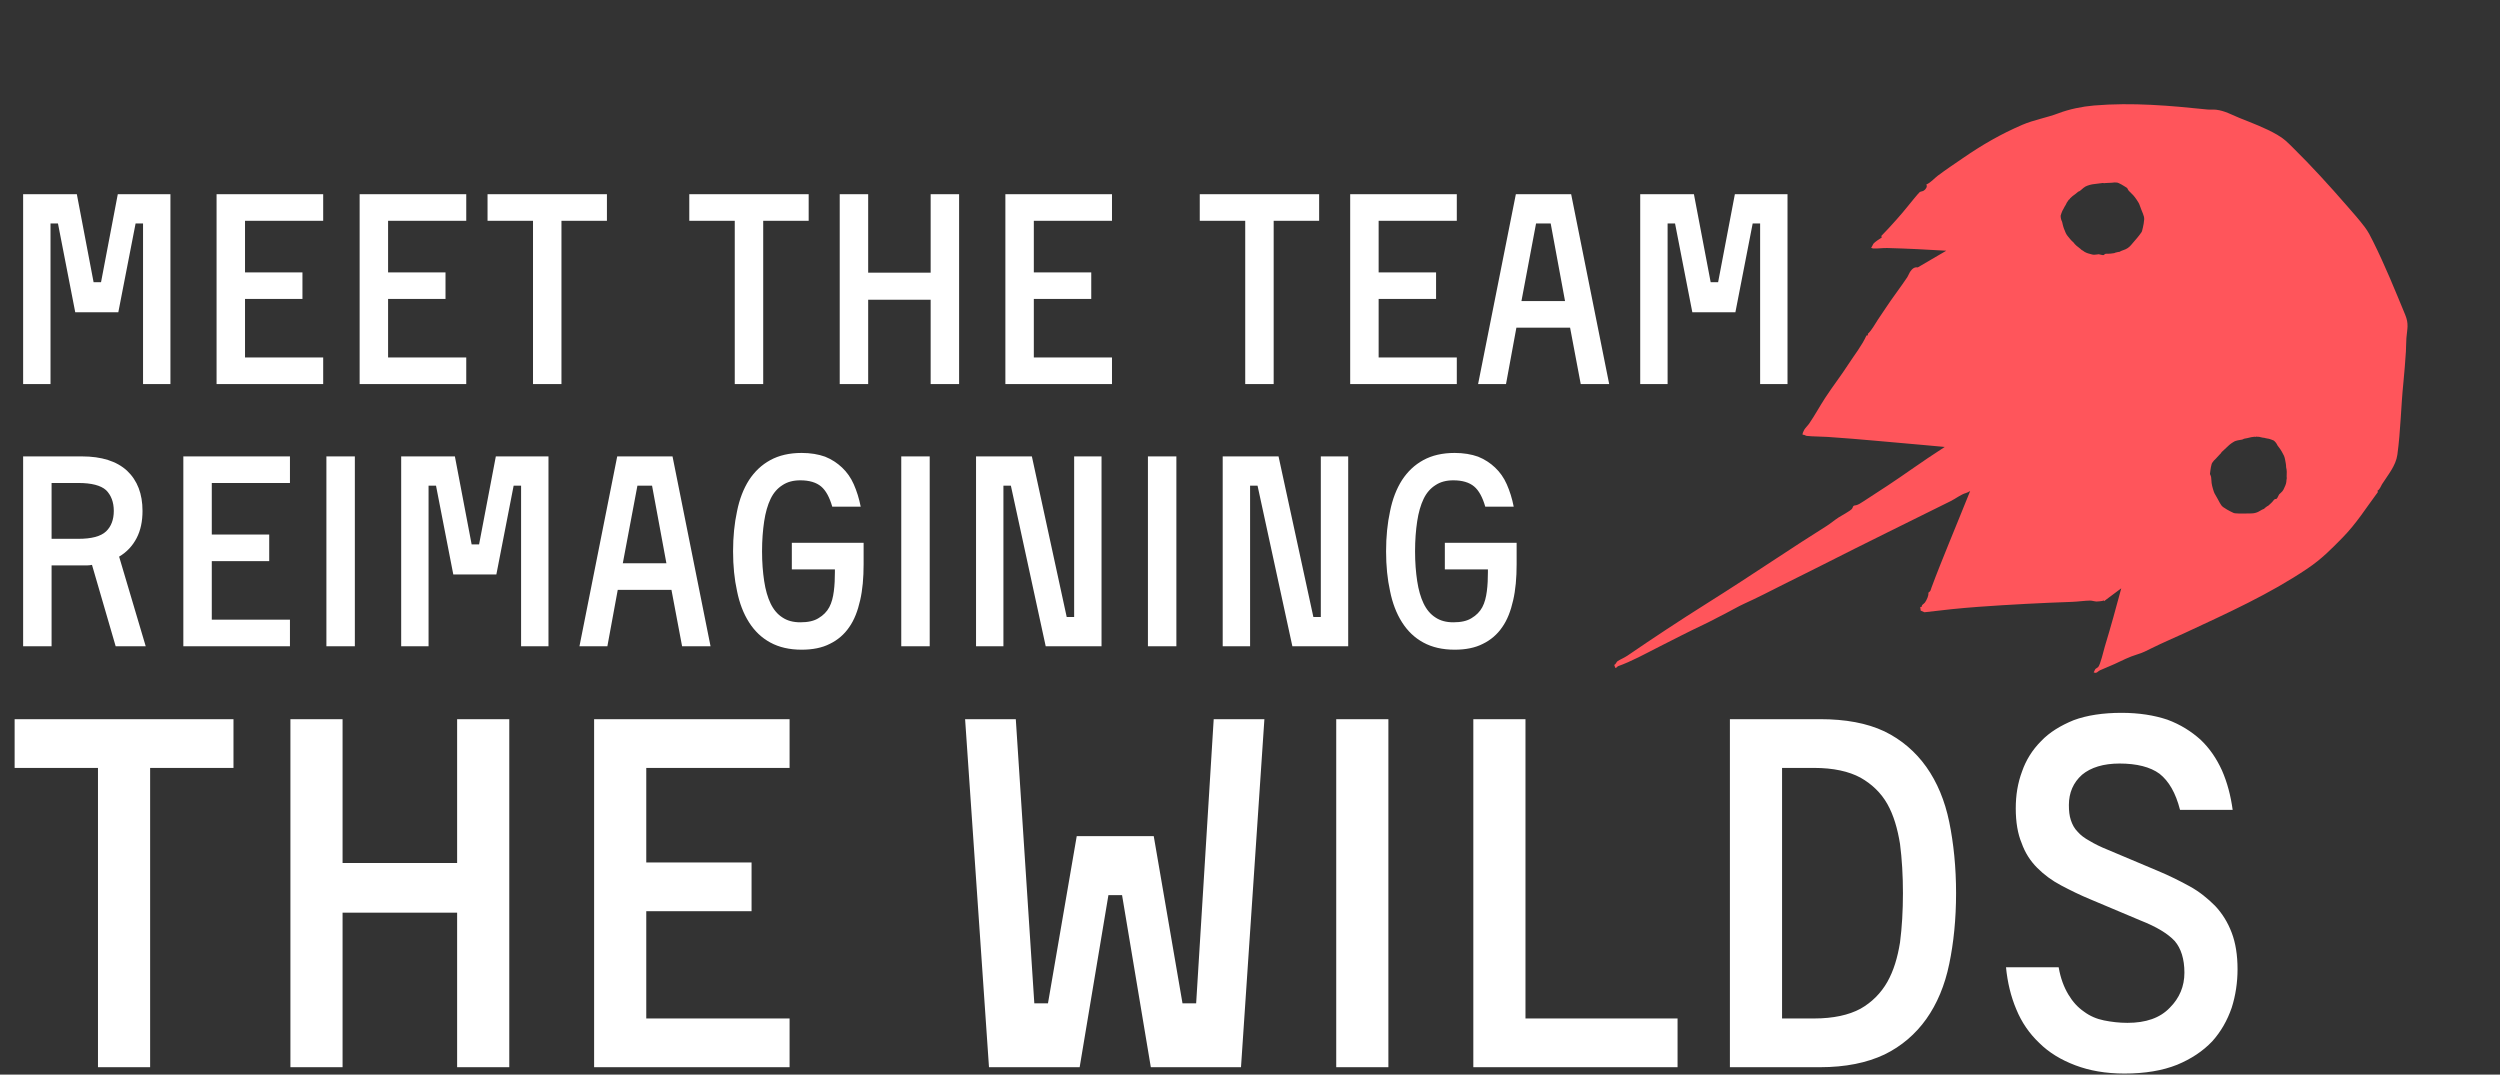 <svg width="677" height="291" viewBox="0 0 677 291" fill="none" xmlns="http://www.w3.org/2000/svg">
<rect x="0" y="0" width="677" height="291" fill="#333333" stroke="none"/>
<path d="M63.228 207.952H40.656V289H26.532V207.952H3.96V194.752H63.228V207.952ZM137.912 194.752V289H123.788V247.156H92.768V289H78.644V194.752H92.768V233.692H123.788V194.752H137.912ZM213.818 275.8V289H160.886V194.752H213.818V207.952H175.01V233.56H203.522V246.76H175.01V275.8H213.818ZM312.434 226.432L320.222 271.708H323.918L328.67 194.752H342.398L336.062 289H311.642L303.854 242.404H300.158L292.37 289H267.818L261.35 194.752H275.078L280.094 271.708H283.79L291.578 226.432H312.434ZM375.975 289H361.851V194.752H375.975V289ZM454.284 275.8V289H398.976V194.752H413.1V275.8H454.284ZM492.877 194.752C499.741 194.752 505.549 195.808 510.301 198.052C514.921 200.296 518.749 203.596 521.653 207.688C524.557 211.78 526.669 216.796 527.857 222.604C529.045 228.412 529.705 234.88 529.705 241.876C529.705 248.872 529.045 255.34 527.857 261.016C526.669 266.824 524.557 271.84 521.653 275.932C518.749 280.024 514.921 283.324 510.301 285.568C505.549 287.812 499.741 289 492.877 289H468.457V194.752H492.877ZM482.581 275.8H491.293C496.441 275.8 500.665 274.876 503.833 273.16C506.869 271.444 509.377 268.936 511.093 265.9C512.809 262.864 513.865 259.3 514.525 255.208C515.053 251.116 515.317 246.628 515.317 241.876C515.317 237.124 515.053 232.636 514.525 228.544C513.865 224.452 512.809 220.756 511.093 217.72C509.377 214.684 506.869 212.308 503.833 210.592C500.665 208.876 496.441 207.952 491.293 207.952H482.581V275.8ZM590.351 219.304C589.163 214.684 587.315 211.516 584.807 209.536C582.299 207.688 578.603 206.764 573.983 206.764C569.627 206.764 566.195 207.82 563.819 209.8C561.443 211.912 560.255 214.684 560.255 217.984C560.255 219.568 560.387 220.888 560.783 222.076C561.179 223.264 561.707 224.32 562.631 225.244C563.423 226.168 564.479 226.96 565.931 227.752C567.251 228.544 568.835 229.336 570.815 230.128L584.279 235.804C587.447 237.124 590.351 238.576 592.991 240.028C595.631 241.48 597.875 243.328 599.855 245.308C601.835 247.42 603.287 249.796 604.343 252.568C605.399 255.34 605.927 258.64 605.927 262.468C605.927 266.032 605.399 269.596 604.343 272.896C603.155 276.328 601.439 279.364 599.063 282.004C596.555 284.644 593.387 286.756 589.559 288.34C585.599 289.924 580.847 290.716 575.303 290.716C570.155 290.716 565.799 289.924 561.971 288.472C558.143 287.02 554.843 285.04 552.203 282.4C549.563 279.892 547.451 276.856 545.999 273.292C544.547 269.86 543.623 266.032 543.227 261.94H557.483C558.011 264.976 558.935 267.352 560.123 269.332C561.311 271.312 562.631 272.764 564.347 273.952C565.931 275.14 567.779 275.932 569.759 276.328C571.739 276.724 573.851 276.988 576.095 276.988C581.111 276.988 584.939 275.668 587.579 272.896C590.219 270.256 591.539 267.088 591.539 263.392C591.539 259.696 590.615 256.792 588.899 254.812C587.051 252.832 584.015 250.984 579.659 249.268L566.195 243.592C563.291 242.404 560.651 241.084 558.143 239.764C555.635 238.444 553.523 236.86 551.675 235.012C549.827 233.164 548.375 230.92 547.451 228.28C546.395 225.772 545.867 222.604 545.867 218.908C545.867 215.344 546.395 212.044 547.583 208.876C548.639 205.84 550.355 203.068 552.731 200.692C554.975 198.316 558.011 196.468 561.575 195.016C565.139 193.696 569.495 193.036 574.511 193.036C579.263 193.036 583.355 193.696 586.919 194.884C590.483 196.204 593.387 198.052 595.895 200.296C598.403 202.672 600.251 205.444 601.703 208.612C603.155 211.912 604.079 215.476 604.607 219.304H590.351Z" fill="white"/>
<path d="M46.152 52.592V104H38.736V60.512H36.72L32.04 84.56H20.376L15.696 60.512H13.68V104H6.264V52.592H20.808L25.344 76.424H27.36L31.896 52.592H46.152ZM87.519 96.8V104H58.647V52.592H87.519V59.792H66.351V73.76H81.903V80.96H66.351V96.8H87.519ZM126.261 96.8V104H97.389V52.592H126.261V59.792H105.093V73.76H120.645V80.96H105.093V96.8H126.261ZM164.355 59.792H152.043V104H144.339V59.792H132.027V52.592H164.355V59.792ZM218.988 59.792H206.676V104H198.972V59.792H186.66V52.592H218.988V59.792ZM259.725 52.592V104H252.021V81.176H235.101V104H227.397V52.592H235.101V73.832H252.021V52.592H259.725ZM301.128 96.8V104H272.256V52.592H301.128V59.792H279.96V73.76H295.512V80.96H279.96V96.8H301.128ZM357.222 59.792H344.91V104H337.206V59.792H324.894V52.592H357.222V59.792ZM394.503 96.8V104H365.631V52.592H394.503V59.792H373.335V73.76H388.887V80.96H373.335V96.8H394.503ZM425.181 88.736H410.637L407.829 104H400.269L410.493 52.592H425.469L435.765 104H428.061L425.181 88.736ZM412.005 81.536H423.813L419.925 60.512H415.965L412.005 81.536ZM484.058 52.592V104H476.642V60.512H474.626L469.946 84.56H458.282L453.602 60.512H451.586V104H444.17V52.592H458.714L463.25 76.424H465.266L469.802 52.592H484.058Z" fill="white"/>
<path d="M13.968 153.112V175H6.264V123.592H22.176C27.504 123.592 31.608 124.888 34.416 127.48C37.224 130.144 38.592 133.744 38.592 138.352C38.592 141.16 38.088 143.608 37.008 145.696C35.928 147.784 34.344 149.512 32.256 150.736L39.456 175H31.32L24.912 152.968C24.48 153.04 24.048 153.112 23.616 153.112C23.112 153.112 22.68 153.112 22.176 153.112H13.968ZM21.24 145.912C24.768 145.912 27.288 145.264 28.728 143.896C30.096 142.6 30.816 140.728 30.816 138.352C30.816 135.976 30.096 134.104 28.728 132.736C27.288 131.44 24.768 130.792 21.24 130.792H13.968V145.912H21.24ZM78.519 167.8V175H49.647V123.592H78.519V130.792H57.351V144.76H72.903V151.96H57.351V167.8H78.519ZM96.093 175H88.389V123.592H96.093V175ZM148.527 123.592V175H141.111V131.512H139.095L134.415 155.56H122.751L118.071 131.512H116.055V175H108.639V123.592H123.183L127.719 147.424H129.735L134.271 123.592H148.527ZM181.83 159.736H167.286L164.478 175H156.918L167.142 123.592H182.118L192.414 175H184.71L181.83 159.736ZM168.654 152.536H180.462L176.574 131.512H172.614L168.654 152.536ZM198.515 149.296C198.515 145.336 198.875 141.736 199.595 138.424C200.243 135.184 201.323 132.376 202.835 130C204.347 127.696 206.219 125.896 208.595 124.6C210.971 123.304 213.779 122.656 217.091 122.656C219.467 122.656 221.627 123.016 223.427 123.664C225.227 124.384 226.739 125.392 228.035 126.616C229.331 127.84 230.411 129.352 231.203 131.152C231.995 132.952 232.643 134.968 233.075 137.2H225.371C224.651 134.68 223.643 132.808 222.347 131.728C221.051 130.648 219.179 130.072 216.731 130.072C214.787 130.072 213.203 130.504 211.907 131.368C210.539 132.232 209.459 133.456 208.667 135.112C207.875 136.768 207.299 138.784 206.939 141.16C206.579 143.536 206.363 146.272 206.363 149.296C206.363 152.32 206.579 154.984 206.939 157.36C207.299 159.736 207.875 161.752 208.667 163.408C209.459 165.064 210.539 166.36 211.907 167.224C213.203 168.088 214.787 168.52 216.731 168.52C218.819 168.52 220.475 168.16 221.699 167.368C222.923 166.648 223.931 165.64 224.579 164.416C225.227 163.192 225.587 161.752 225.803 160.096C226.019 158.44 226.091 156.712 226.091 154.912V154.192H214.427V146.992H233.867V152.824C233.867 156.496 233.579 159.736 232.931 162.544C232.283 165.424 231.347 167.872 229.979 169.816C228.611 171.832 226.811 173.344 224.723 174.352C222.635 175.432 220.043 175.936 217.091 175.936C213.779 175.936 210.971 175.288 208.595 173.992C206.219 172.696 204.347 170.896 202.835 168.52C201.323 166.144 200.243 163.336 199.595 160.096C198.875 156.856 198.515 153.256 198.515 149.296ZM251.765 175H244.061V123.592H251.765V175ZM298.295 123.592V175H283.175L273.743 131.512H271.727V175H264.311V123.592H279.431L288.863 167.08H290.879V123.592H298.295ZM318.562 175H310.858V123.592H318.562V175ZM365.092 123.592V175H349.972L340.54 131.512H338.524V175H331.108V123.592H346.228L355.66 167.08H357.676V123.592H365.092ZM375.351 149.296C375.351 145.336 375.711 141.736 376.431 138.424C377.079 135.184 378.159 132.376 379.671 130C381.183 127.696 383.055 125.896 385.431 124.6C387.807 123.304 390.615 122.656 393.927 122.656C396.303 122.656 398.463 123.016 400.263 123.664C402.063 124.384 403.575 125.392 404.871 126.616C406.167 127.84 407.247 129.352 408.039 131.152C408.831 132.952 409.479 134.968 409.911 137.2H402.207C401.487 134.68 400.479 132.808 399.183 131.728C397.887 130.648 396.015 130.072 393.567 130.072C391.623 130.072 390.039 130.504 388.743 131.368C387.375 132.232 386.295 133.456 385.503 135.112C384.711 136.768 384.135 138.784 383.775 141.16C383.415 143.536 383.199 146.272 383.199 149.296C383.199 152.32 383.415 154.984 383.775 157.36C384.135 159.736 384.711 161.752 385.503 163.408C386.295 165.064 387.375 166.36 388.743 167.224C390.039 168.088 391.623 168.52 393.567 168.52C395.655 168.52 397.311 168.16 398.535 167.368C399.759 166.648 400.767 165.64 401.415 164.416C402.063 163.192 402.423 161.752 402.639 160.096C402.855 158.44 402.927 156.712 402.927 154.912V154.192H391.263V146.992H410.703V152.824C410.703 156.496 410.415 159.736 409.767 162.544C409.119 165.424 408.183 167.872 406.815 169.816C405.447 171.832 403.647 173.344 401.559 174.352C399.471 175.432 396.879 175.936 393.927 175.936C390.615 175.936 387.807 175.288 385.431 173.992C383.055 172.696 381.183 170.896 379.671 168.52C378.159 166.144 377.079 163.336 376.431 160.096C375.711 156.856 375.351 153.256 375.351 149.296Z" fill="white"/>
<path d="M438.103 180.428C441.814 179.116 445.59 177.017 449.165 175.207C453.182 173.165 457.206 171.096 461.323 169.146C463.475 168.134 465.56 166.965 467.683 165.901C469.257 165.108 470.752 164.198 472.218 163.537C475.965 161.847 479.549 159.974 483.202 158.142C486.646 156.408 490.129 154.72 493.563 152.968C505.072 147.121 516.68 141.447 528.274 135.688C529.505 135.081 531.059 133.872 532.394 133.505C532.646 133.441 533.063 133.223 533.518 132.972C531.611 137.768 529.663 142.415 527.71 147.272C526.131 151.197 524.486 155.207 523.026 159.179C522.787 159.825 522.922 159.978 522.21 160.505C522.31 161.359 521.757 162.441 521.292 163.136C520.963 163.626 520.353 163.69 520.418 164.322L520.005 164.387L520.121 165.348L521.143 165.797C526.04 165.199 530.892 164.683 535.768 164.328C544.203 163.719 552.747 163.278 561.179 162.982C562.753 162.928 564.48 162.659 566.001 162.634C566.449 162.63 567.33 162.895 567.777 162.891C568.145 162.887 569.241 162.785 569.512 162.675C569.555 162.65 569.602 162.611 569.644 162.564L569.779 162.797L574.44 159.31C573.025 164.56 571.594 169.821 569.987 175.079C569.673 176.114 568.78 180.048 568.172 180.653C567.96 180.868 567.687 180.933 567.47 181.139C567.289 181.325 567.157 181.816 566.961 182.057C567.746 182.516 568.122 181.767 568.623 181.536C569.944 180.923 571.286 180.448 572.611 179.822C574.515 178.92 576.703 177.83 578.732 177.224C580.299 176.758 581.301 176.214 582.654 175.537C585.72 174.009 588.75 172.756 591.753 171.357C603.22 166.019 614.63 160.862 624.861 153.963C628.676 151.391 631.209 148.797 634.287 145.669C638.159 141.736 640.746 137.517 643.923 133.258L643.828 132.874C644.466 132.54 644.674 131.739 645.046 131.143C646.683 128.558 648.799 126.124 649.21 123.116C650.098 116.633 650.18 110.016 650.831 103.704C651.124 100.891 651.316 98.043 651.52 95.177C651.602 93.999 651.556 92.72 651.655 91.531C651.873 88.969 652.364 87.739 651.311 85.195C648.575 78.576 645.84 71.818 642.631 65.38C641.949 64.019 641.3 62.696 640.352 61.453C638.863 59.495 637.167 57.577 635.502 55.674C630.873 50.356 625.946 44.922 620.881 39.948C619.357 38.449 618.58 37.604 616.635 36.475C613.507 34.656 609.869 33.315 606.439 31.935C604.359 31.092 602.52 30.006 600.146 29.714C599.5 29.637 598.435 29.732 597.768 29.655C587.71 28.615 577.453 27.689 567.049 28.569C563.866 28.836 560.309 29.574 557.413 30.68C554.251 31.882 550.782 32.453 547.672 33.787C541.772 36.327 536.797 39.211 531.574 42.804C529.297 44.361 526.933 45.945 524.78 47.557C523.734 48.346 522.924 49.403 521.645 49.968C522.027 50.509 521.482 51.344 520.891 51.662C520.575 51.833 520.163 51.84 519.877 52.005C519.643 52.14 517.035 55.343 516.648 55.832C515.766 56.965 514.638 58.251 513.523 59.519C512.231 60.981 510.826 62.508 509.458 63.898L509.577 64.325C508.877 64.753 508.003 65.338 507.438 65.861C507.184 66.1 506.984 66.793 506.697 67.097C506.875 67.144 507.063 67.29 507.238 67.293C508.334 67.352 509.885 67.138 511.043 67.163C516.459 67.304 521.766 67.577 527.054 67.895L519.337 72.409C518.486 72.276 517.874 72.676 517.229 73.637C516.994 73.992 516.741 74.693 516.507 75.047C514.636 77.848 512.292 80.887 510.635 83.437C509.86 84.635 509.286 85.44 508.554 86.532C507.723 87.774 506.849 89.48 505.815 90.388L505.83 90.795L505.423 90.869C504.284 93.478 502.119 96.206 500.664 98.466C498.557 101.738 496.256 104.672 494.226 107.795C492.729 110.103 491.472 112.445 489.944 114.678C489.557 115.248 488.94 115.8 488.589 116.373C488.43 116.637 487.972 117.583 488.192 117.745C488.566 117.633 488.947 118.013 489.24 118.04C491.107 118.233 493.071 118.196 494.956 118.32C503.723 118.905 512.495 119.799 521.285 120.543C523.073 120.7 524.847 120.854 526.637 121.033C523.593 123.021 520.525 125.047 517.645 127.079C513.359 130.096 509.096 132.892 504.709 135.714C503.941 136.203 503.135 136.807 502.306 136.87C501.686 136.917 501.801 137.497 501.477 137.834C500.904 138.442 498.685 139.619 497.882 140.129C496.856 140.791 495.726 141.755 494.66 142.428C490.11 145.286 485.625 148.199 481.16 151.146C474.877 155.282 468.51 159.454 462.103 163.477C454.884 168.014 447.748 172.734 440.773 177.512C439.886 178.116 438.888 178.508 438.072 179.014C437.696 179.242 437.585 179.93 437.13 180.042L437.426 180.876C437.772 180.895 438.002 180.474 438.09 180.446L438.103 180.428ZM577.05 52.252C577.896 52.976 578.483 53.872 579.052 54.779C579.221 55.051 579.365 55.361 579.459 55.664C579.707 56.433 580.046 57.161 580.329 57.91C580.511 58.406 580.693 58.901 580.644 59.437C580.614 59.824 580.566 60.221 580.5 60.606C580.391 61.258 580.237 61.912 580.065 62.554C580.025 62.704 579.949 62.852 579.849 62.979C579.48 63.481 579.13 63.995 578.702 64.473C578.139 65.098 577.605 65.753 577.061 66.39C576.538 67.004 575.884 67.451 575.092 67.7C574.885 67.762 574.683 67.832 574.492 67.92C574.282 68.018 574.07 68.129 573.874 68.23C573.606 68.166 573.37 68.337 573.124 68.351C572.865 68.362 572.657 68.563 572.385 68.571C572.103 68.583 571.821 68.654 571.535 68.68C571.286 68.708 571.032 68.728 570.785 68.72C570.533 68.704 570.278 68.701 570.031 68.775C569.934 68.865 569.833 68.97 569.726 69.066C569.579 69.07 569.432 69.097 569.301 69.069C569.007 69.02 568.72 68.943 568.342 68.849C568.205 68.871 567.964 68.894 567.729 68.926C567.325 68.986 566.928 69.019 566.545 68.917C566.168 68.823 565.794 68.715 565.42 68.608C565.092 68.52 564.786 68.35 564.491 68.198C564.273 68.081 564.103 67.867 563.878 67.777C563.626 67.68 563.506 67.473 563.31 67.332C562.617 66.832 561.953 66.302 561.464 65.615C560.866 65.14 560.431 64.526 559.953 63.959C559.751 63.729 559.596 63.46 559.455 63.195C559.335 62.987 559.272 62.758 559.178 62.535C559.025 62.15 558.832 61.777 558.741 61.379C558.661 61.021 558.528 60.67 558.474 60.297C558.459 60.191 558.439 60.075 558.389 59.989C558.116 59.477 558.016 58.922 558.024 58.398C558.117 57.998 558.28 57.661 558.394 57.318C558.512 56.962 558.793 56.649 558.933 56.291C559.08 55.906 559.384 55.592 559.522 55.212C559.564 55.084 559.66 54.971 559.707 54.852C559.805 54.622 560.034 54.478 560.122 54.231C560.187 54.043 560.494 54.016 560.534 53.785C560.54 53.735 560.627 53.685 560.677 53.633C560.881 53.446 561.089 53.245 561.233 53.116C561.777 52.698 562.295 52.376 562.787 51.907C563.047 51.837 563.259 51.704 563.454 51.522C563.696 51.301 563.943 51.089 564.204 50.881C564.538 50.619 564.9 50.387 565.314 50.263C565.736 50.135 566.161 49.971 566.601 49.913C567.45 49.804 568.299 49.694 569.14 49.59C569.277 49.568 569.441 49.532 569.555 49.57C569.77 49.642 569.973 49.594 570.178 49.568C570.93 49.492 571.677 49.545 572.427 49.424C572.503 49.415 572.565 49.403 572.637 49.407C573.001 49.439 573.393 49.398 573.726 49.575C574.226 49.84 574.754 50.055 575.214 50.39C575.452 50.564 575.707 50.706 575.996 50.886C576.016 50.92 576.087 50.983 576.118 51.057C576.304 51.539 576.667 51.907 577.049 52.229L577.05 52.252ZM619.231 129.05C619.218 129.288 619.303 129.516 619.212 129.777C619.136 130.006 619.188 130.276 619.139 130.512C619.074 130.838 619.01 131.187 618.862 131.492C618.695 131.842 618.546 132.205 618.379 132.556C618.203 132.911 617.934 133.205 617.628 133.474C617.454 133.633 617.28 133.791 617.178 133.896C617.006 134.237 616.88 134.518 616.73 134.778C616.661 134.899 616.554 134.995 616.458 135.108C616.316 135.121 616.178 135.143 616.044 135.151C615.829 135.298 615.675 135.491 615.517 135.698C615.368 135.899 615.181 136.076 615.003 136.248C614.796 136.449 614.573 136.624 614.38 136.828C614.194 137.027 613.914 137.062 613.738 137.256C613.565 137.437 613.287 137.516 613.163 137.761C612.958 137.845 612.735 137.939 612.526 138.037C612.339 138.133 612.162 138.247 611.98 138.352C611.281 138.801 610.528 139.017 609.718 139.034C608.872 139.049 608.039 139.045 607.189 139.074C606.559 139.103 605.933 139.037 605.312 139.003C605.155 138.99 604.987 138.96 604.849 138.901C604.241 138.628 603.65 138.323 603.074 137.986C602.731 137.791 602.395 137.57 602.073 137.352C601.633 137.051 601.36 136.597 601.103 136.133C600.703 135.44 600.364 134.712 599.933 134.026C599.764 133.754 599.603 133.454 599.509 133.151C599.174 132.131 598.857 131.102 598.84 129.992C598.827 129.491 598.783 128.974 598.523 128.524C598.483 128.454 598.473 128.356 598.461 128.317C598.508 127.978 598.558 127.684 598.576 127.396C598.61 126.834 598.778 126.286 598.898 125.732C598.979 125.373 599.258 125.097 599.464 124.793C599.501 124.737 599.552 124.685 599.607 124.641C600.173 124.141 600.616 123.528 601.158 123.007C601.306 122.864 601.473 122.733 601.559 122.522C601.605 122.402 601.739 122.314 601.845 122.218C602.469 121.638 603.093 121.059 603.72 120.465C604.051 120.159 604.446 119.942 604.812 119.696C605.161 119.46 605.583 119.332 605.995 119.245C606.313 119.176 606.636 119.117 606.961 119.079C607.219 119.046 607.461 118.964 607.684 118.812C608.356 118.736 608.945 118.534 609.613 118.391C609.808 118.371 610.089 118.336 610.364 118.292C610.431 118.288 610.522 118.247 610.573 118.275C610.782 118.397 611.002 118.178 611.181 118.248C611.428 118.336 611.678 118.249 611.921 118.329C612.049 118.371 612.192 118.38 612.32 118.421C612.709 118.555 613.137 118.516 613.531 118.658C613.892 118.784 614.316 118.759 614.661 118.895C614.991 119.027 615.35 119.109 615.724 119.297C616.142 119.621 616.495 120.053 616.725 120.59C616.771 120.69 616.835 120.78 616.911 120.852C617.16 121.124 617.336 121.449 617.565 121.745C617.808 122.066 617.975 122.455 618.18 122.81C618.3 123.018 618.42 123.225 618.509 123.44C618.615 123.724 618.727 124.018 618.772 124.315C618.897 125.052 619.092 125.77 619.084 126.537C619.304 127.357 619.274 128.205 619.222 129.055L619.231 129.05Z" fill="#FF555B"/>
</svg>
